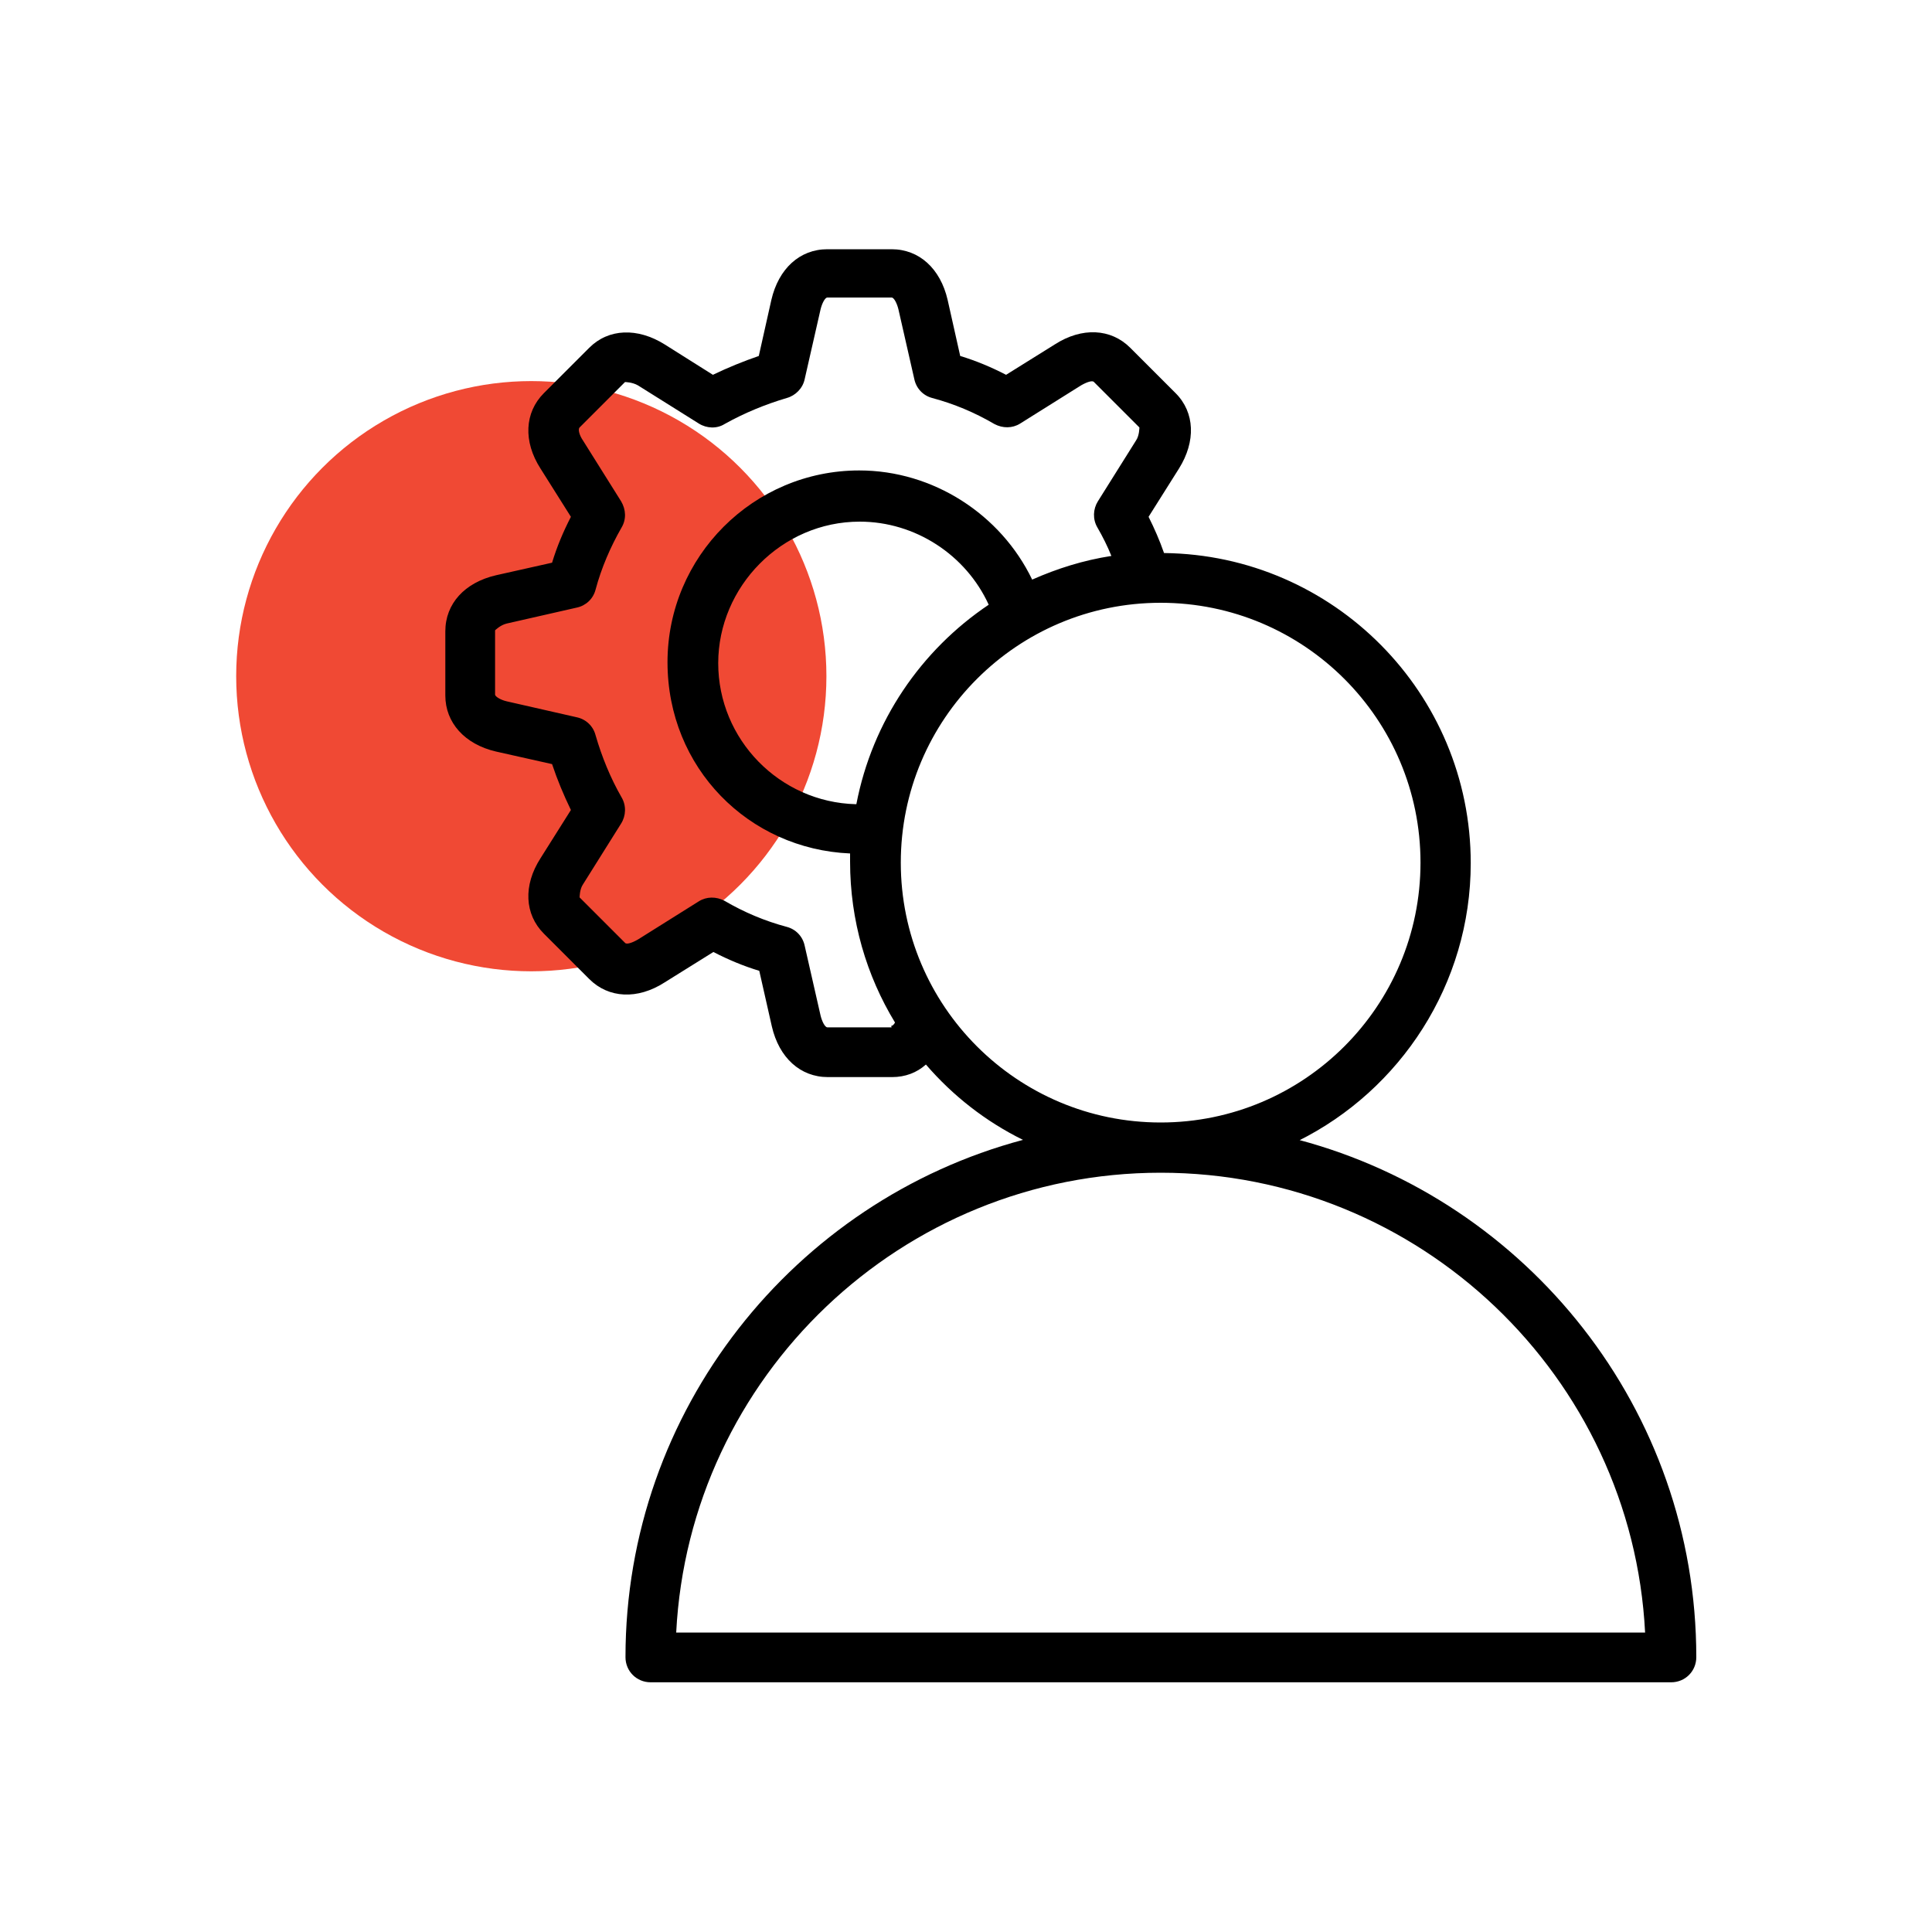 <?xml version="1.0" encoding="UTF-8"?>
<svg id="Layer_1" data-name="Layer 1" xmlns="http://www.w3.org/2000/svg" width="40" height="40" viewBox="0 0 40 40">
  <defs>
    <style>
      .cls-1, .cls-2 {
        stroke-width: 0px;
      }

      .cls-2 {
        fill: #f04934;
      }
    </style>
  </defs>
  <circle class="cls-2" cx="11" cy="14" r="6.11"/>
  <path class="cls-1" d="m26.88,23.62c2.11-1.05,3.57-3.24,3.57-5.75,0-3.52-2.84-6.38-6.35-6.42-.09-.26-.2-.51-.32-.75l.63-1c.35-.56.33-1.16-.07-1.56l-.94-.94c-.4-.4-1-.43-1.56-.07l-1.01.63c-.31-.16-.62-.29-.95-.39l-.26-1.16c-.15-.65-.59-1.05-1.16-1.05h-1.33c-.57,0-1.01.4-1.16,1.05l-.26,1.16c-.32.11-.64.24-.95.39l-1-.63c-.56-.35-1.16-.33-1.56.07l-.94.94c-.4.4-.43,1-.07,1.56l.63,1c-.16.31-.29.62-.39.95l-1.16.26c-.65.15-1.05.59-1.05,1.16v1.33c0,.56.4,1.01,1.05,1.16l1.16.26c.11.33.24.64.39.95l-.63,1c-.36.56-.33,1.16.07,1.56l.94.94c.4.4,1,.43,1.56.07l1.01-.63c.31.16.62.29.95.39l.26,1.15c.15.65.59,1.05,1.16,1.05h1.33c.27,0,.51-.09.7-.26.56.65,1.24,1.18,2.01,1.56-4.73,1.26-8.23,5.59-8.23,10.71,0,.29.23.52.52.52h21.13c.29,0,.52-.23.52-.52,0-5.13-3.5-9.45-8.23-10.71h0Zm-8.42-2.35h-1.33c-.05,0-.11-.12-.14-.24l-.33-1.45c-.04-.19-.18-.34-.37-.39-.45-.12-.88-.3-1.29-.54-.17-.09-.37-.09-.53.01l-1.26.79c-.12.07-.24.11-.27.07l-.94-.94s0-.17.07-.27l.79-1.26c.1-.16.11-.37.01-.54-.23-.4-.41-.84-.54-1.29-.05-.19-.2-.33-.39-.37l-1.45-.33c-.13-.03-.24-.1-.24-.14v-1.33s.11-.11.24-.14l1.45-.33c.19-.04.34-.18.39-.37.12-.45.31-.89.54-1.29.1-.17.09-.37-.01-.54l-.79-1.26c-.07-.1-.11-.23-.07-.27l.94-.94s.15,0,.27.07l1.26.79c.16.1.37.11.53.01.41-.23.85-.41,1.29-.54.18-.05.33-.2.37-.39l.33-1.45c.03-.12.09-.24.14-.24h1.33c.05,0,.11.12.14.24l.33,1.45c.04.19.18.34.37.39.45.12.88.3,1.29.54.17.09.37.09.53-.01l1.26-.79c.12-.07.24-.11.27-.07l.94.94s0,.17-.07.27l-.79,1.26c-.1.16-.11.37-.01.54.11.19.21.39.29.59-.58.09-1.12.26-1.64.49-.65-1.35-2.05-2.26-3.58-2.26-2.19,0-3.97,1.78-3.97,3.97s1.68,3.87,3.78,3.96c0,.06,0,.12,0,.17,0,1.22.34,2.36.93,3.33-.02.04-.05.07-.08.07h0Zm-.74-4.62c-1.58-.04-2.85-1.34-2.85-2.92s1.31-2.93,2.93-2.93c1.15,0,2.2.69,2.67,1.72-1.4.94-2.41,2.41-2.74,4.13Zm.93,1.21c0-2.97,2.41-5.38,5.38-5.38s5.38,2.41,5.38,5.38-2.41,5.38-5.38,5.38-5.38-2.41-5.38-5.38Zm-4.65,15.94c.27-5.3,4.67-9.52,10.03-9.52s9.76,4.22,10.03,9.52H14Z"/>
</svg>